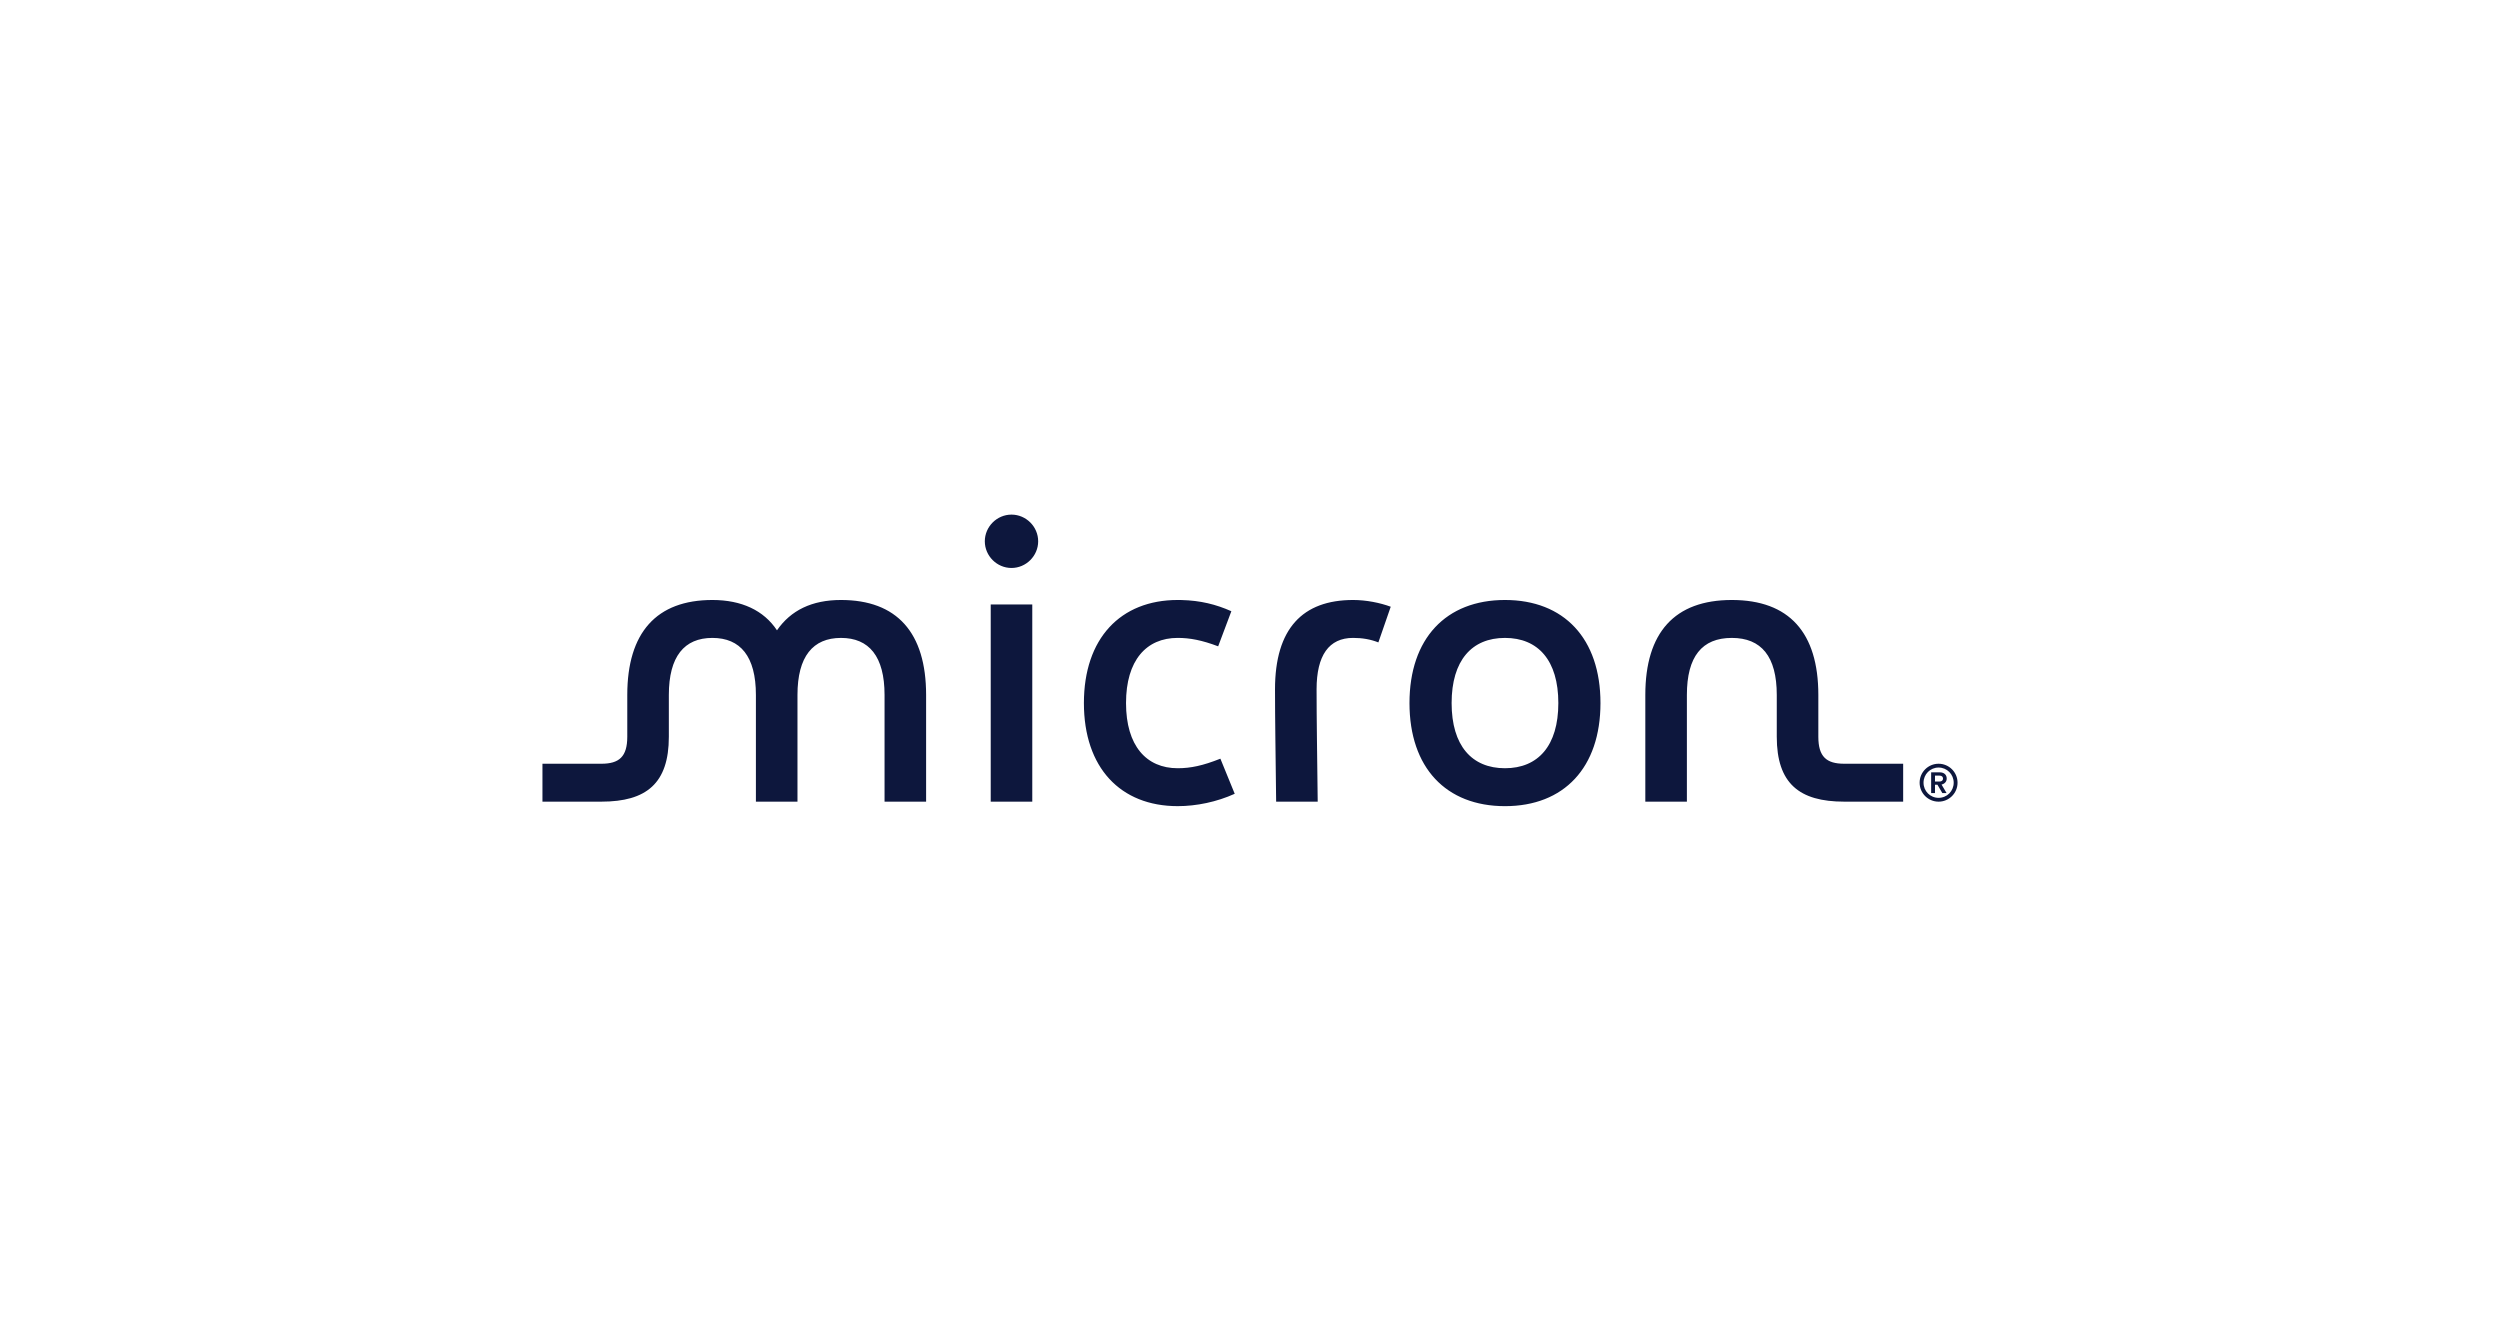 <svg width="212" height="112" viewBox="0 0 212 112" fill="none" xmlns="http://www.w3.org/2000/svg">
<path d="M127.622 50.879C132.624 50.879 135.72 54.143 135.72 59.62C135.72 65.098 132.624 68.362 127.622 68.362C122.62 68.362 119.524 65.098 119.524 59.62C119.524 54.143 122.62 50.879 127.622 50.879ZM100.192 50.883C101.787 50.922 103.124 51.252 104.419 51.832L103.3 54.809C101.918 54.285 100.894 54.094 99.87 54.094C97.203 54.094 95.487 56 95.487 59.62C95.487 63.24 97.203 65.146 99.87 65.146C100.966 65.146 101.99 64.931 103.489 64.336L104.704 67.313C103.18 68.003 101.466 68.361 99.87 68.361C95.011 68.361 91.915 65.098 91.915 59.62C91.915 54.143 95.011 50.879 99.87 50.879L100.192 50.883ZM87.537 67.981H84.013V51.261H87.537V67.981ZM164.392 64.765C165.275 64.765 166 65.481 166 66.373C166 67.265 165.275 67.981 164.392 67.981C163.508 67.981 162.784 67.265 162.784 66.373C162.784 65.481 163.508 64.765 164.392 64.765ZM71.317 50.879C76.057 50.879 78.534 53.642 78.534 58.93V67.98H75.01V58.93C75.01 55.667 73.699 54.095 71.317 54.095C68.936 54.095 67.626 55.667 67.626 58.93V67.98H64.101V58.93C64.101 55.667 62.791 54.095 60.409 54.095C58.028 54.095 56.718 55.667 56.718 58.93V62.479C56.718 66.432 54.812 67.98 51.002 67.98H46V64.765H51.002C52.502 64.765 53.193 64.169 53.193 62.479V58.93C53.193 53.643 55.67 50.879 60.409 50.879C62.886 50.879 64.768 51.76 65.888 53.451C67.055 51.76 68.841 50.879 71.317 50.879ZM114.742 50.879C115.861 50.879 117.029 51.117 117.934 51.45L116.886 54.476C116.219 54.214 115.528 54.094 114.742 54.094C112.694 54.094 111.646 55.572 111.646 58.453C111.646 61.002 111.694 63.764 111.741 67.98H108.217C108.169 63.764 108.121 61.002 108.121 58.453C108.121 53.309 110.455 50.879 114.742 50.879ZM146.859 50.879C151.718 50.879 154.195 53.642 154.195 58.93V62.479C154.195 64.169 154.886 64.765 156.386 64.765H161.388V67.98H156.386C152.575 67.98 150.67 66.432 150.67 62.479V58.93C150.67 55.667 149.36 54.095 146.859 54.095C144.335 54.095 143.048 55.667 143.048 58.93V67.98H139.523V58.93C139.523 53.642 142.001 50.879 146.859 50.879ZM164.392 65.087C163.681 65.087 163.115 65.662 163.115 66.373C163.115 67.084 163.681 67.657 164.392 67.657C165.107 67.657 165.673 67.084 165.673 66.373C165.673 65.662 165.107 65.087 164.392 65.087ZM164.476 65.493C164.878 65.493 165.081 65.715 165.081 66.024C165.081 66.284 164.904 66.47 164.644 66.531L165.068 67.251H164.71L164.295 66.544H164.087V67.251H163.761V65.493H164.476ZM164.087 65.772V66.275H164.462C164.665 66.275 164.768 66.178 164.768 66.024C164.767 65.869 164.665 65.772 164.462 65.772H164.087ZM127.622 54.095C124.812 54.095 123.097 56 123.097 59.62C123.097 63.24 124.812 65.146 127.622 65.146C130.433 65.146 132.147 63.24 132.147 59.62C132.147 56 130.433 54.095 127.622 54.095ZM85.774 43.639C87.013 43.639 88.037 44.663 88.037 45.902C88.037 47.14 87.013 48.164 85.774 48.164C84.536 48.164 83.512 47.14 83.512 45.902C83.512 44.663 84.536 43.639 85.774 43.639Z" fill="#0D173D"/>
</svg>
